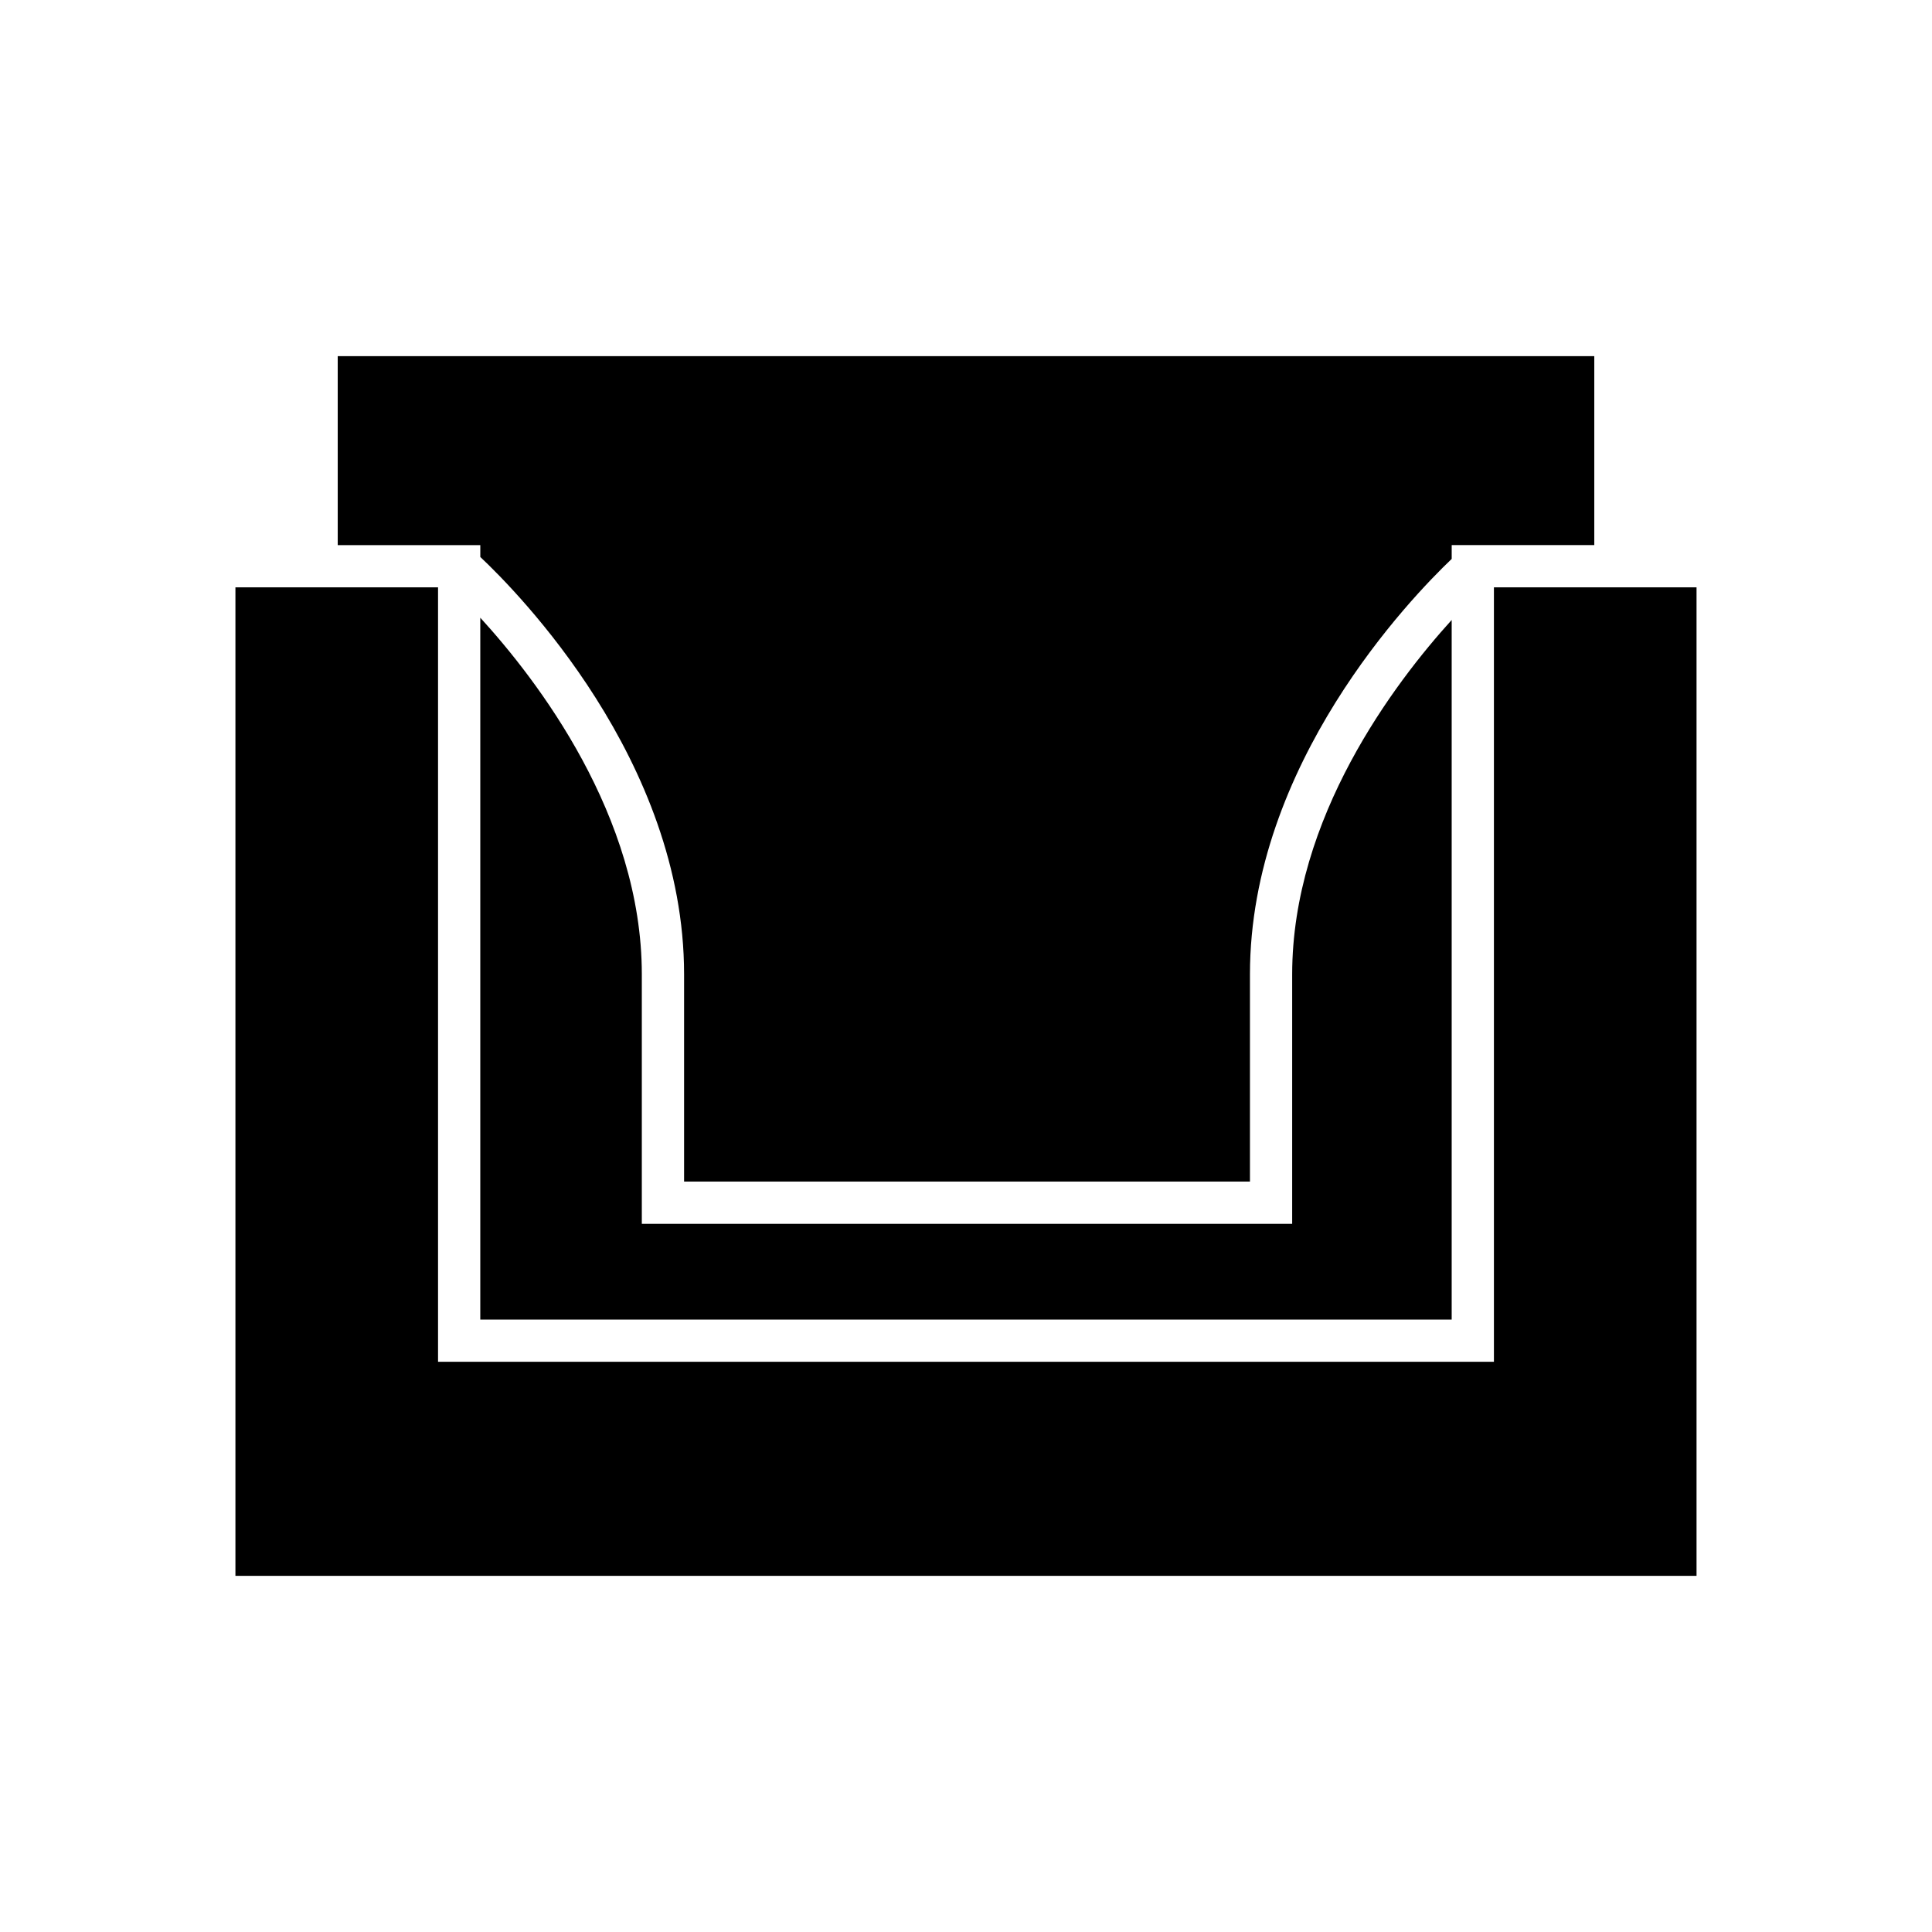 <?xml version="1.0" encoding="UTF-8"?>
<!-- Uploaded to: SVG Repo, www.svgrepo.com, Generator: SVG Repo Mixer Tools -->
<svg fill="#000000" width="800px" height="800px" version="1.1" viewBox="144 144 512 512" xmlns="http://www.w3.org/2000/svg">
 <g>
  <path d="m233.5 238.38h333v50.074h-37.785v3.664c-10.73 10.219-53.465 54.379-53.465 110.09v54.922h-149.96v-54.922c0-56.75-44.32-101.5-54.004-110.6v-3.148h-37.785z"/>
  <path d="m486.44 468.33v-66.117c0-41.562 27.168-77.262 42.27-93.914v185.4h-257.43v-186c14.98 16.383 42.809 52.457 42.809 94.52v66.121z"/>
  <path d="m593.6 561.61h-387.21v-261.96h53.695v205.23h279.82v-205.23h53.695z"/>
 </g>
</svg>